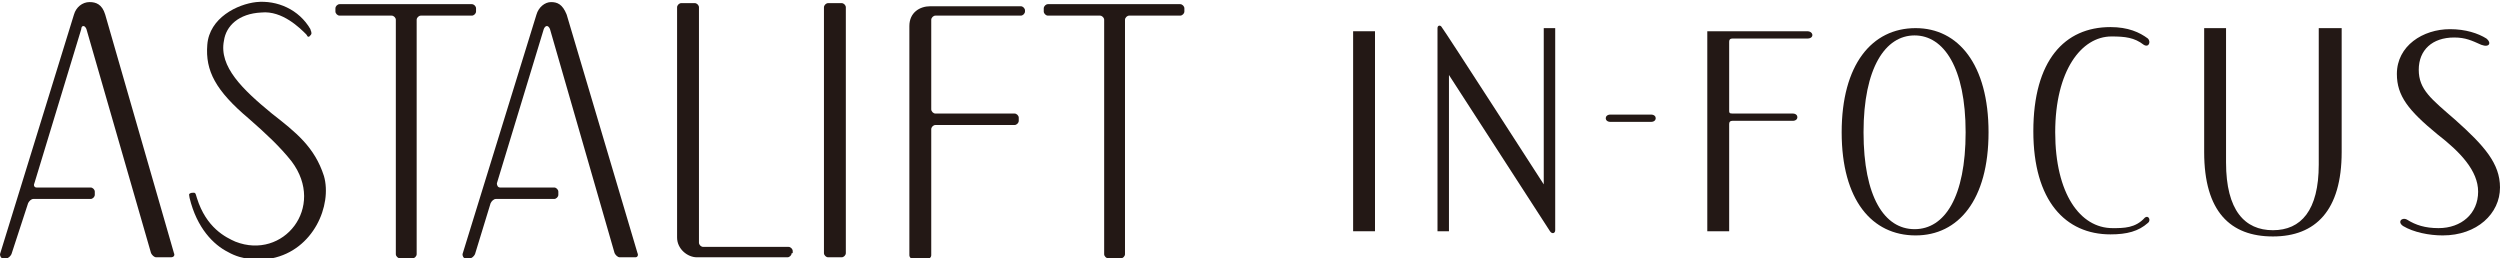 <?xml version="1.0" encoding="utf-8"?>
<!-- Generator: Adobe Illustrator 22.1.0, SVG Export Plug-In . SVG Version: 6.00 Build 0)  -->
<svg version="1.1" id="レイヤー_1" xmlns="http://www.w3.org/2000/svg" xmlns:xlink="http://www.w3.org/1999/xlink" x="0px"
	 y="0px" width="240px" height="24.8px" viewBox="0 0 240 24.8" style="enable-background:new 0 0 240 24.8;" xml:space="preserve">
<style type="text/css">
	.st0{fill:#231815;}
</style>
<g>
	<g>
		<path class="st0" d="M173.5,3h-9.6v19.2h2.1V11.9c0-0.2,0.1-0.3,0.3-0.3h5.8c0.6,0,0.6-0.7,0-0.7h-5.8c-0.3,0-0.3-0.1-0.3-0.3V4
			c0-0.2,0.1-0.3,0.3-0.3h7.2C174.2,3.7,174.1,3,173.5,3"/>
		<path class="st0" d="M240,18c0,2.5-2.2,4.6-5.5,4.6c-1.3,0-2.8-0.3-3.8-0.9c-0.6-0.4-0.1-0.9,0.4-0.6c0.8,0.5,1.7,0.8,3,0.8
			c2.2,0,3.8-1.4,3.8-3.5c0-2-1.7-3.8-3.9-5.5c-2.8-2.3-3.9-3.7-3.9-5.8c0-2.7,2.5-4.3,5.1-4.3c1.5,0,2.7,0.4,3.5,0.9
			c0.5,0.4,0.3,0.9-0.5,0.6c-0.9-0.4-1.5-0.7-2.6-0.7c-2.1,0-3.4,1.2-3.4,3.1c0,1.9,1.2,2.8,3.5,4.8C238.5,14,240,15.7,240,18"/>
		<rect x="129.9" y="3" class="st0" width="2.1" height="19.2"/>
		<path class="st0" d="M190.9,12.7c0-6.5-2.9-10-7-10c-4.2,0-7.1,3.5-7.1,10c0,6.5,2.9,9.9,7.1,9.9C188,22.6,190.9,19.2,190.9,12.7
			 M188.7,12.7c0,6.2-2,9.3-4.9,9.3c-2.9,0-4.9-3.1-4.9-9.3c0-6.2,2.1-9.3,4.9-9.3S188.7,6.5,188.7,12.7"/>
		<path class="st0" d="M202.8,21.9c-3.1,0-5.5-3.3-5.5-9.2c0-5.9,2.5-9.2,5.4-9.2c1.3,0,2.2,0.1,3.1,0.8c0.5,0.3,0.7-0.3,0.4-0.6
			c-0.8-0.6-1.9-1.1-3.6-1.1c-4.4,0-7.4,3.2-7.4,10c0,6.7,3.1,9.9,7.4,9.9c1.6,0,2.7-0.3,3.6-1.1c0.3-0.2,0.1-0.8-0.3-0.5
			C205,21.9,203.9,21.9,202.8,21.9"/>
		<path class="st0" d="M222.6,2.7v13.1c0,4.4-1.7,6.3-4.4,6.3s-4.5-1.9-4.5-6.5V2.7h-2.1v11.9c0,5.7,2.5,8.1,6.6,8.1
			c4.1,0,6.6-2.5,6.6-8.1V2.7H222.6z"/>
		<path class="st0" d="M148.2,2.7v15c0,0-9.6-14.9-9.8-15.1c-0.1-0.2-0.4-0.2-0.4,0.1v19.5h1.1v-15c0,0,9.5,14.7,9.7,15
			c0.2,0.3,0.5,0.2,0.5-0.1V2.7H148.2z"/>
		<path class="st0" d="M158.5,11h-3.9c-0.6,0-0.6,0.7,0,0.7h3.9C159.1,11.7,159.1,11,158.5,11"/>
	</g>
	<g>
		<path class="st0" d="M61.2,24.3c0.1,0.2,0,0.4-0.2,0.4h-1.5c-0.2,0-0.4-0.2-0.5-0.4L52.8,2.8c0,0-0.1-0.3-0.3-0.3
			c-0.2,0-0.3,0.3-0.3,0.3l-4.5,14.8C47.7,17.8,47.8,18,48,18h5.2c0.2,0,0.4,0.2,0.4,0.4v0.3c0,0.2-0.2,0.4-0.4,0.4h-5.6
			c-0.2,0-0.4,0.2-0.5,0.4l-1.5,4.9c-0.1,0.2-0.3,0.4-0.5,0.4h-0.4c-0.2,0-0.3-0.2-0.3-0.4l7.1-23c0.2-0.7,0.8-1.2,1.4-1.2
			c0.6,0,1.1,0.2,1.5,1.2L61.2,24.3z"/>
		<path class="st0" d="M16.7,24.3c0.1,0.2,0,0.4-0.3,0.4H15c-0.2,0-0.4-0.2-0.5-0.4L8.3,2.8c0,0-0.1-0.3-0.3-0.3
			c-0.2,0-0.2,0.3-0.2,0.3L3.3,17.6C3.2,17.8,3.3,18,3.5,18h5.2c0.2,0,0.4,0.2,0.4,0.4v0.3c0,0.2-0.2,0.4-0.4,0.4H3.2
			c-0.2,0-0.4,0.2-0.5,0.4l-1.6,4.9c-0.1,0.2-0.3,0.4-0.5,0.4H0.3c-0.2,0-0.3-0.2-0.3-0.4l7.1-23c0.2-0.7,0.8-1.2,1.5-1.2
			c0.6,0,1.2,0.2,1.5,1.2L16.7,24.3z"/>
		<path class="st0" d="M25.1,1.2c-2.2,0.1-3.4,1.3-3.6,2.7c-0.5,2.5,1.8,4.7,4.6,7c2.3,1.8,4.1,3.2,5,6c0.8,2.8-1,7.1-5,7.9
			c-1.2,0.2-2.8,0.2-4.2-0.6c-1.4-0.7-3-2.3-3.7-5.2c0-0.1-0.1-0.4,0-0.4c0.1-0.1,0.3-0.1,0.4-0.1c0.2,0,0.2,0.2,0.3,0.5
			c0.9,2.9,2.8,3.8,3.7,4.2c4.6,1.8,8.7-3.3,5.4-7.7c-1.1-1.4-2.5-2.7-4.1-4.1c-3.2-2.7-4.2-4.6-4-7.1c0.2-2.6,2.9-3.9,4.7-4.1
			c2-0.2,4.1,0.7,5.2,2.6c0,0.1,0.1,0.2,0.1,0.4c0,0.1-0.1,0.2-0.2,0.3c-0.2,0.1-0.2-0.1-0.3-0.2C28.8,2.7,27.1,1,25.1,1.2"/>
		<path class="st0" d="M113.7,1.1c0,0.2-0.2,0.4-0.4,0.4h-4.9c-0.2,0-0.4,0.2-0.4,0.4v22.5c0,0.2-0.2,0.4-0.4,0.4h-1.2
			c-0.2,0-0.4-0.2-0.4-0.4V1.9c0-0.2-0.2-0.4-0.4-0.4h-5c-0.2,0-0.4-0.2-0.4-0.4V0.8c0-0.2,0.2-0.4,0.4-0.4h12.7
			c0.2,0,0.4,0.2,0.4,0.4V1.1z"/>
		<path class="st0" d="M45.7,1.1c0,0.2-0.2,0.4-0.4,0.4h-4.9c-0.2,0-0.4,0.2-0.4,0.4v22.5c0,0.2-0.2,0.4-0.4,0.4h-1.2
			c-0.2,0-0.4-0.2-0.4-0.4V1.9c0-0.2-0.2-0.4-0.4-0.4h-5c-0.2,0-0.4-0.2-0.4-0.4V0.8c0-0.2,0.2-0.4,0.4-0.4h12.7
			c0.2,0,0.4,0.2,0.4,0.4V1.1z"/>
		<path class="st0" d="M76,24.3c0,0.2-0.2,0.4-0.4,0.4h-8.7c-0.9,0-1.9-0.8-1.9-1.9V0.7c0-0.2,0.2-0.4,0.4-0.4h1.3
			c0.2,0,0.4,0.2,0.4,0.4v22.6c0,0.2,0.2,0.4,0.4,0.4h8.2c0.2,0,0.4,0.2,0.4,0.4V24.3z"/>
		<path class="st0" d="M81.2,24.3c0,0.2-0.2,0.4-0.4,0.4h-1.3c-0.2,0-0.4-0.2-0.4-0.4V0.7c0-0.2,0.2-0.4,0.4-0.4h1.3
			c0.2,0,0.4,0.2,0.4,0.4V24.3z"/>
		<path class="st0" d="M98.4,1.1c0,0.2-0.2,0.4-0.4,0.4h-8.2c-0.2,0-0.4,0.2-0.4,0.4v8.6c0,0.2,0.2,0.4,0.4,0.4h7.6
			c0.2,0,0.4,0.2,0.4,0.4v0.3c0,0.2-0.2,0.4-0.4,0.4h-7.6c-0.2,0-0.4,0.2-0.4,0.4v12.1c0,0.2-0.2,0.4-0.4,0.4h-1.3
			c-0.2,0-0.4-0.2-0.4-0.4v-22c0-1.3,1-1.9,2-1.9H98c0.2,0,0.4,0.2,0.4,0.4V1.1z"/>
	</g>
</g>
</svg>
